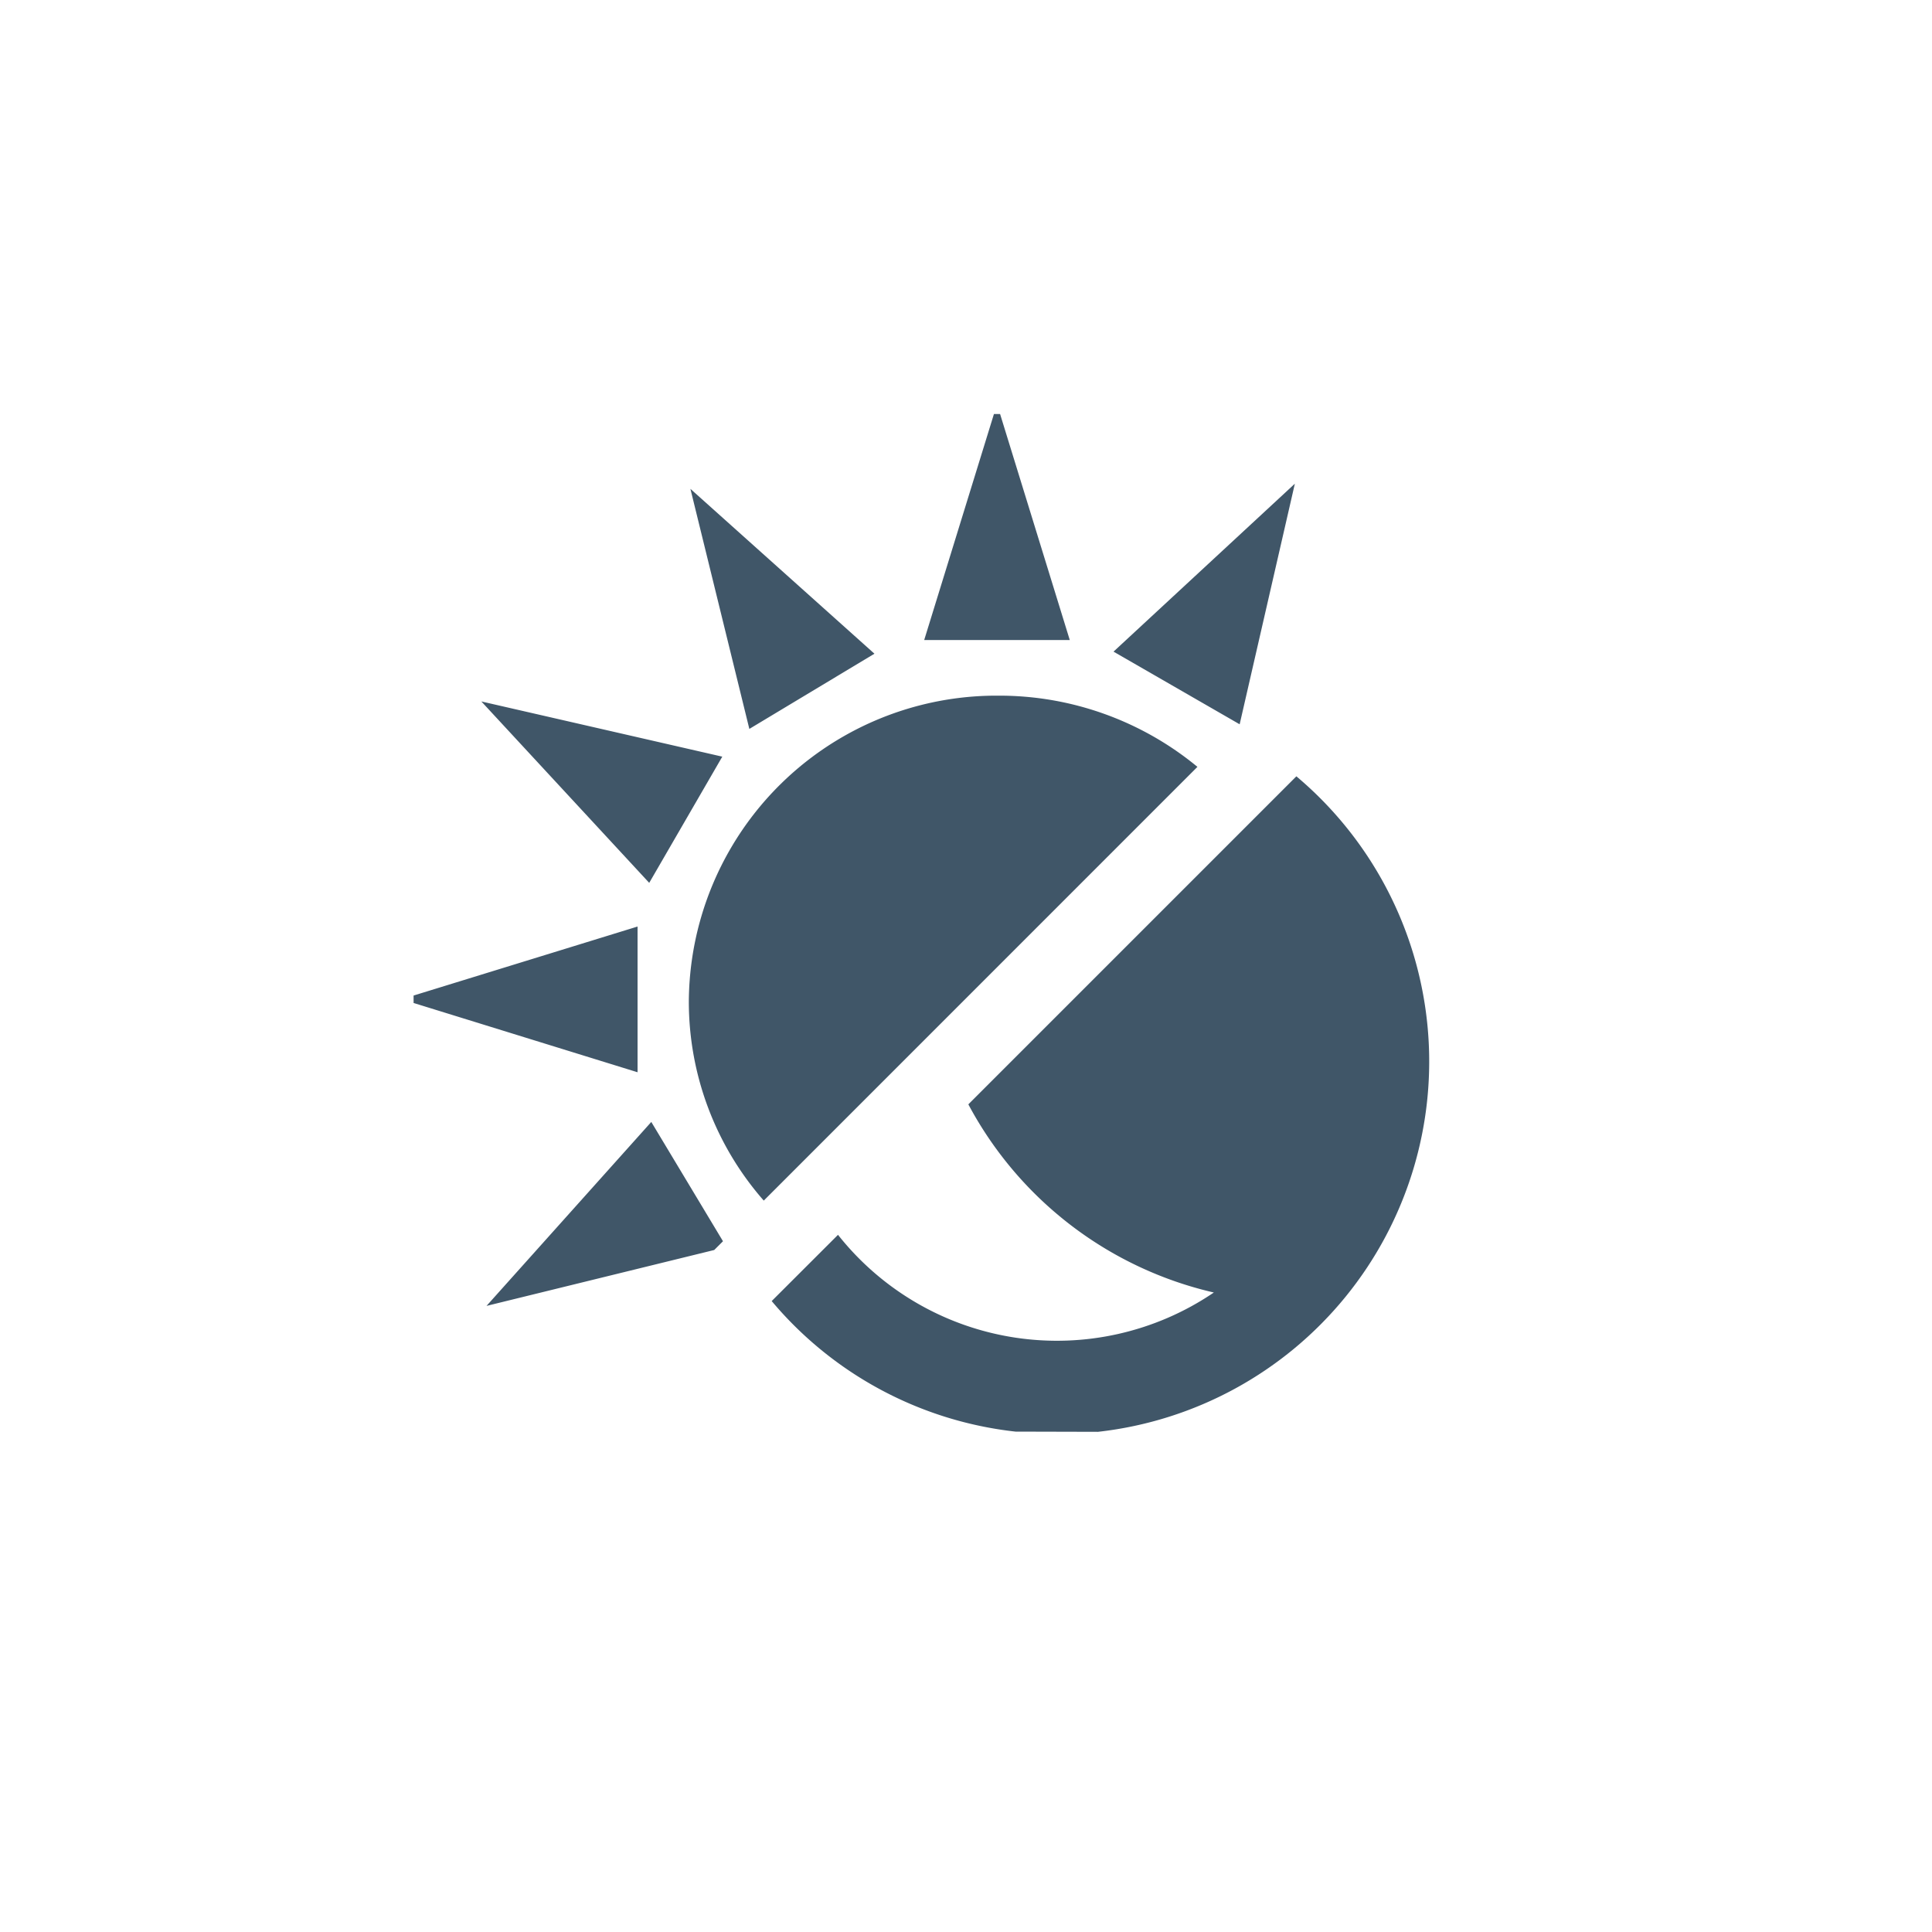 <svg xmlns="http://www.w3.org/2000/svg" viewBox="0 0 28 28">
  <g transform="translate(-19066 14516)">
    <rect fill="none" opacity="0" width="28" height="28" transform="translate(19066 -14516)"/>
    <path fill="#405668" d="M8.724,14.748a5.387,5.387,0,0,1-3.534-1.892l.961-.96a4.047,4.047,0,0,0,5.447.836A5.408,5.408,0,0,1,8.04,10.005l4.754-4.754a5.4,5.4,0,0,1-2.875,9.5ZM3.445,10.26l1.039,1.729-.127.127-3.3.81Zm.544-1.749A4.459,4.459,0,0,1,8.478,4.082,4.51,4.51,0,0,1,11.36,5.114L5.075,11.4A4.374,4.374,0,0,1,3.989,8.511ZM0,8.536V8.428l3.246-1V9.54Zm.982-4.37,3.492.8L3.415,6.795Zm3.03-3.081L6.679,3.474,4.866,4.564Zm6.132,2.359,2.628-2.434-.8,3.487,0,0ZM7.4,3.276,8.411,0H8.5l1.01,3.276Z" transform="translate(19071.994 -14510)"/>
  </g>
</svg>